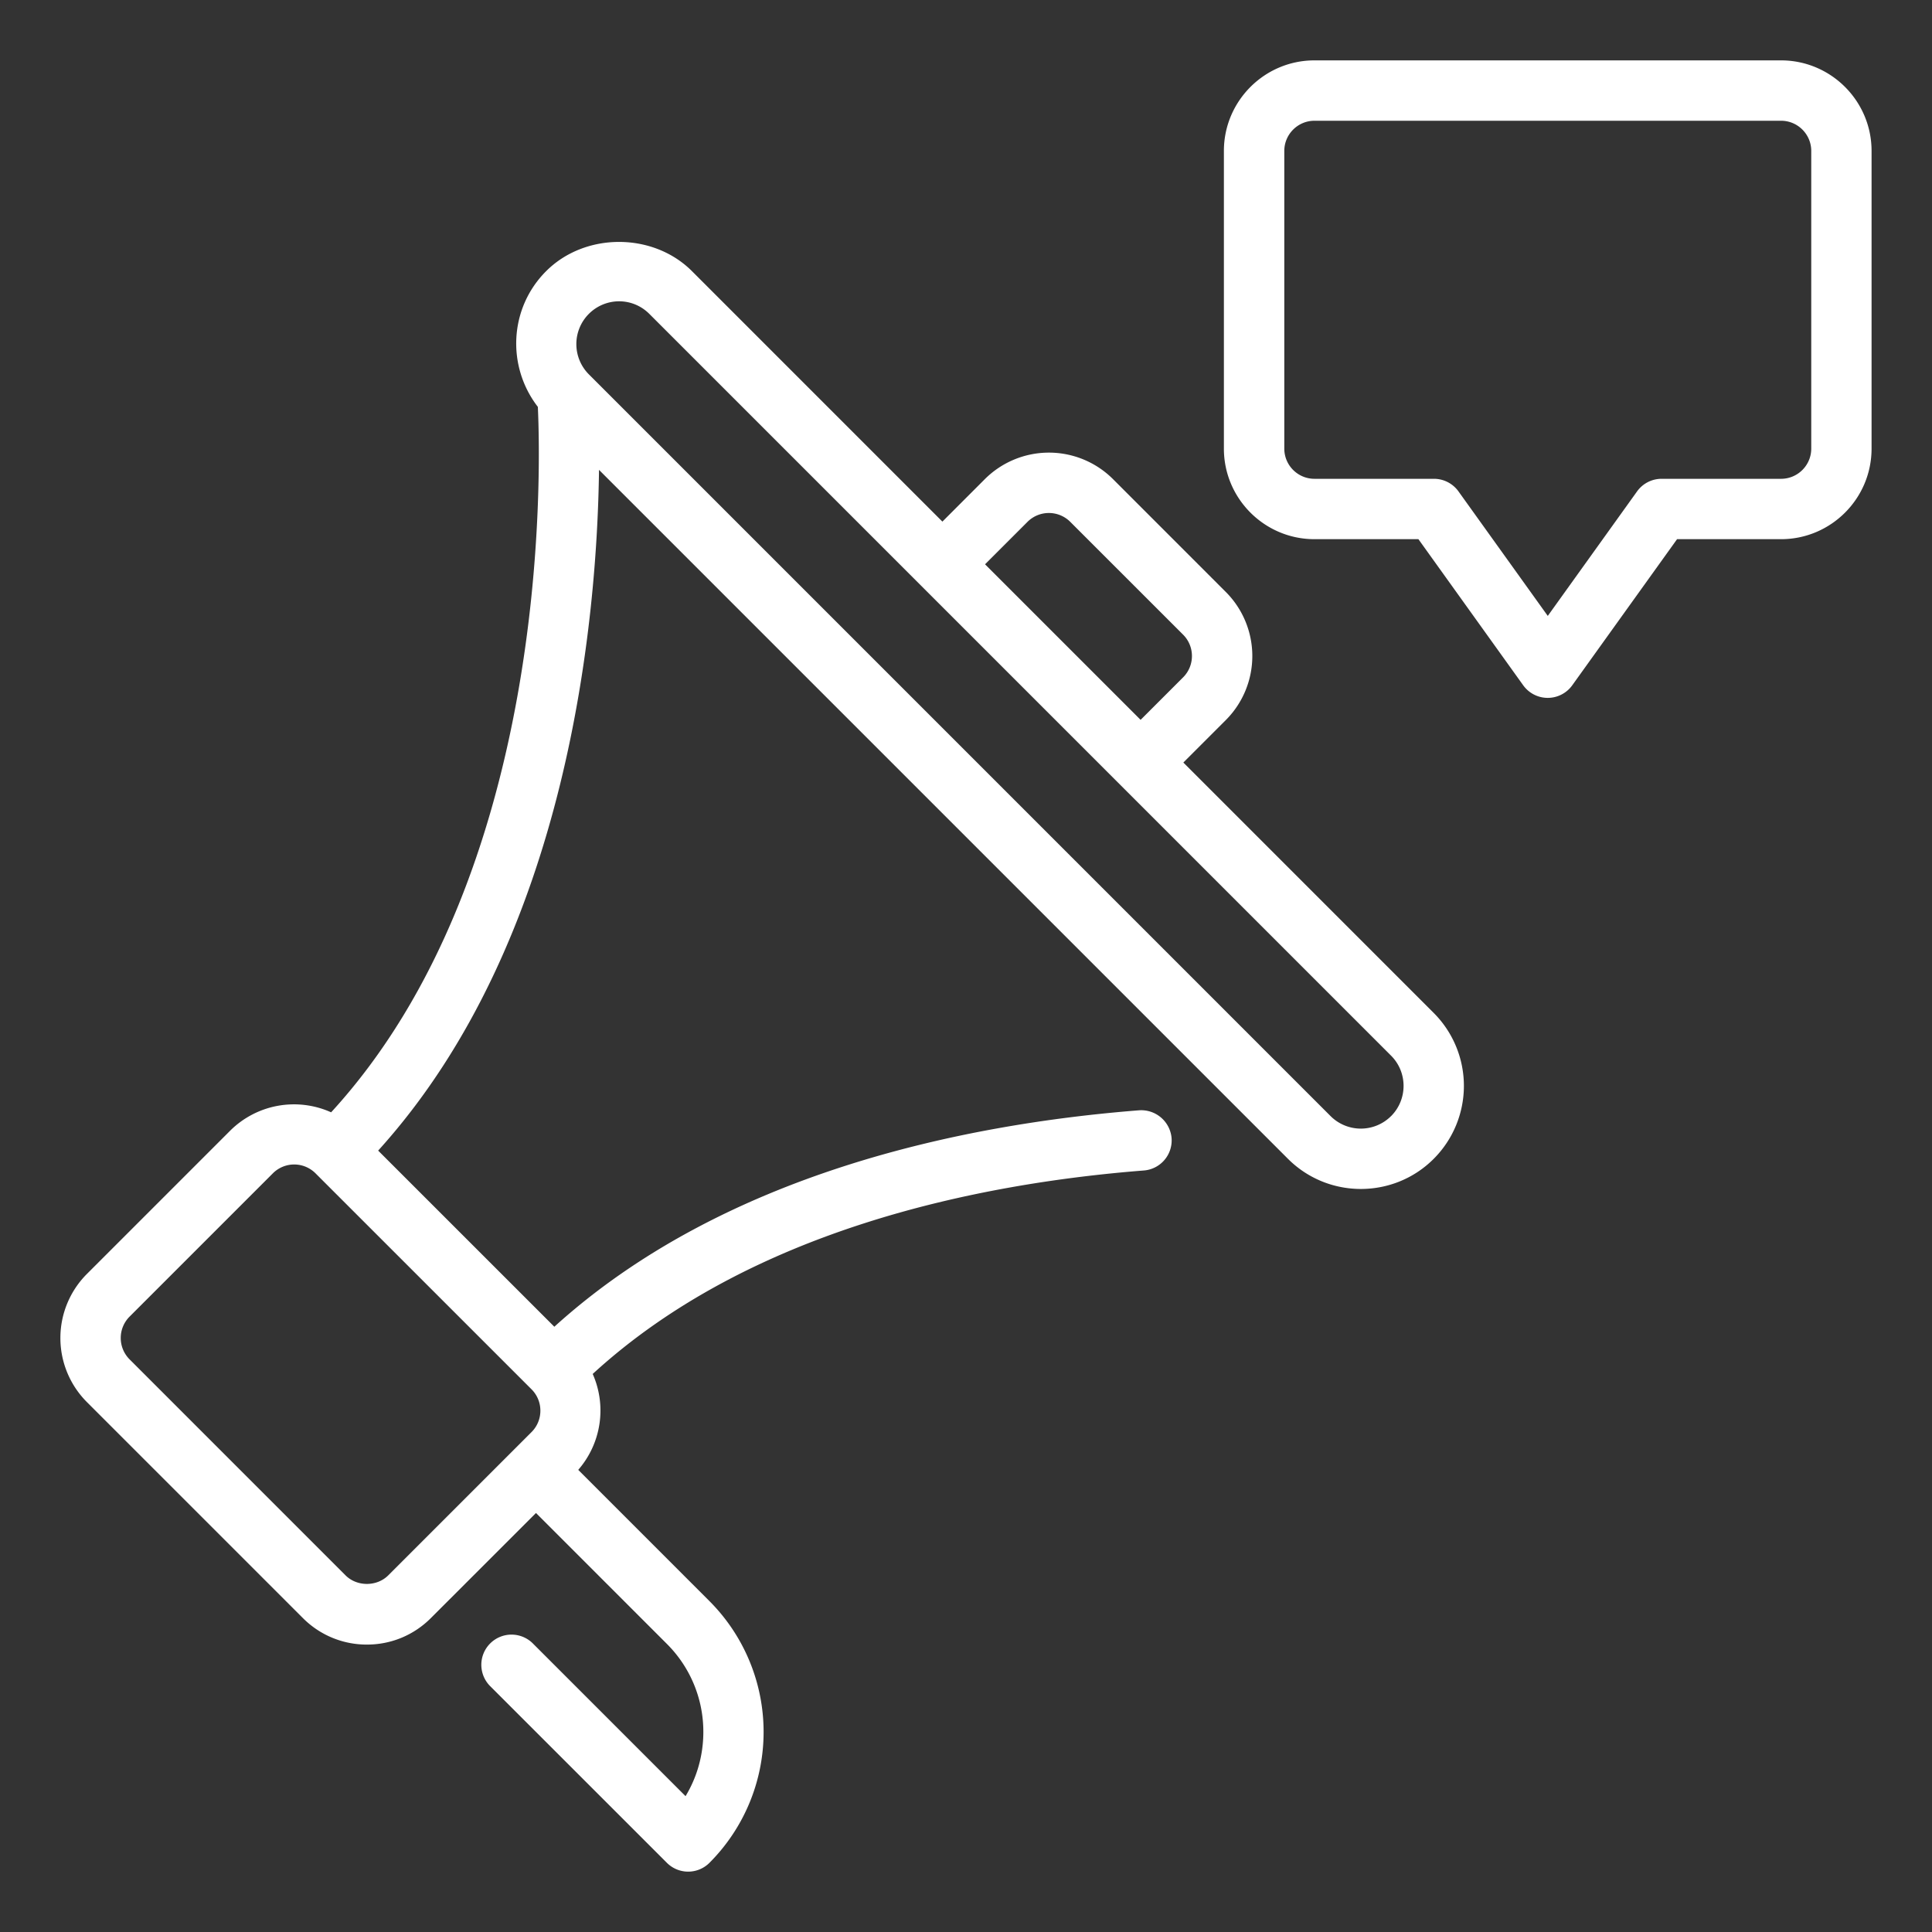 <svg xmlns="http://www.w3.org/2000/svg" version="1.1" xmlns:xlink="http://www.w3.org/1999/xlink" xmlns:svgjs="http://svgjs.com/svgjs" width="512" height="512" x="0" y="0" viewBox="0 0 64 64" style="enable-background:new 0 0 512 512" xml:space="preserve" class=""><rect x="0" y="0" width="64" height="64" fill="#333333" stroke="none"/><g><path d="m39.2 25.26 1.407-1.407a3.003 3.003 0 0 0 0-4.243l-3.739-3.74a3.005 3.005 0 0 0-4.243.001l-1.407 1.408-8.296-8.297c-1.289-1.291-3.543-1.29-4.83 0-1.229 1.228-1.31 3.157-.275 4.496.105 2.277.37 15.498-6.848 23.369a2.998 2.998 0 0 0-3.345.609l-4.746 4.746a3.003 3.003 0 0 0 0 4.243l7.154 7.154a2.98 2.98 0 0 0 2.123.88c.8 0 1.554-.312 2.12-.88l3.48-3.479 4.334 4.334a4.104 4.104 0 0 1 1.21 2.92c0 .76-.205 1.49-.589 2.126l-5.046-5.046a1 1 0 1 0-1.414 1.414l5.84 5.839a.997.997 0 0 0 1.413 0 6.135 6.135 0 0 0 0-8.667l-4.348-4.349a2.992 2.992 0 0 0 .479-3.177c5.199-4.769 12.742-6.307 18.257-6.74a1 1 0 0 0 .919-1.075 1.01 1.01 0 0 0-1.075-.919c-5.803.456-13.76 2.08-19.372 7.17l-5.836-5.835c6.348-7.008 7.254-17.705 7.316-22.55l22.822 22.822c.666.666 1.54.999 2.415.999s1.75-.333 2.415-1a3.42 3.42 0 0 0 0-4.83L39.2 25.26zM12.861 52.186c-.38.379-1.037.377-1.414 0L4.292 45.03a1.002 1.002 0 0 1 0-1.415l4.746-4.746a.998.998 0 0 1 1.415 0l7.157 7.156c.388.39.388 1.023-.001 1.413zm21.177-34.9a1.002 1.002 0 0 1 1.415 0l3.739 3.738c.39.39.39 1.024 0 1.414l-1.408 1.408-5.153-5.153 1.407-1.407zm12.042 19.687a1.418 1.418 0 0 1-2.002 0L19.505 12.399a1.418 1.418 0 0 1 1.002-2.418c.378 0 .733.148 1.001.415L46.081 34.97c.552.552.552 1.45 0 2.003zM59 2H43.543c-1.654 0-3 1.346-3 3v9.861c0 1.655 1.346 3 3 3h3.444l3.471 4.84a1 1 0 0 0 1.625 0l3.472-4.84h3.443c1.655 0 3-1.345 3-3V5c0-1.654-1.345-3-3-3zm1 12.861c0 .552-.449 1-1 1h-3.958a1 1 0 0 0-.812.417l-2.958 4.125-2.958-4.125a1 1 0 0 0-.813-.417h-3.957c-.552 0-1-.448-1-1V5c0-.551.448-1 1-1H59c.552 0 1 .449 1 1z" fill="#ffffff" data-original="#000000" class=""></path></g></svg>